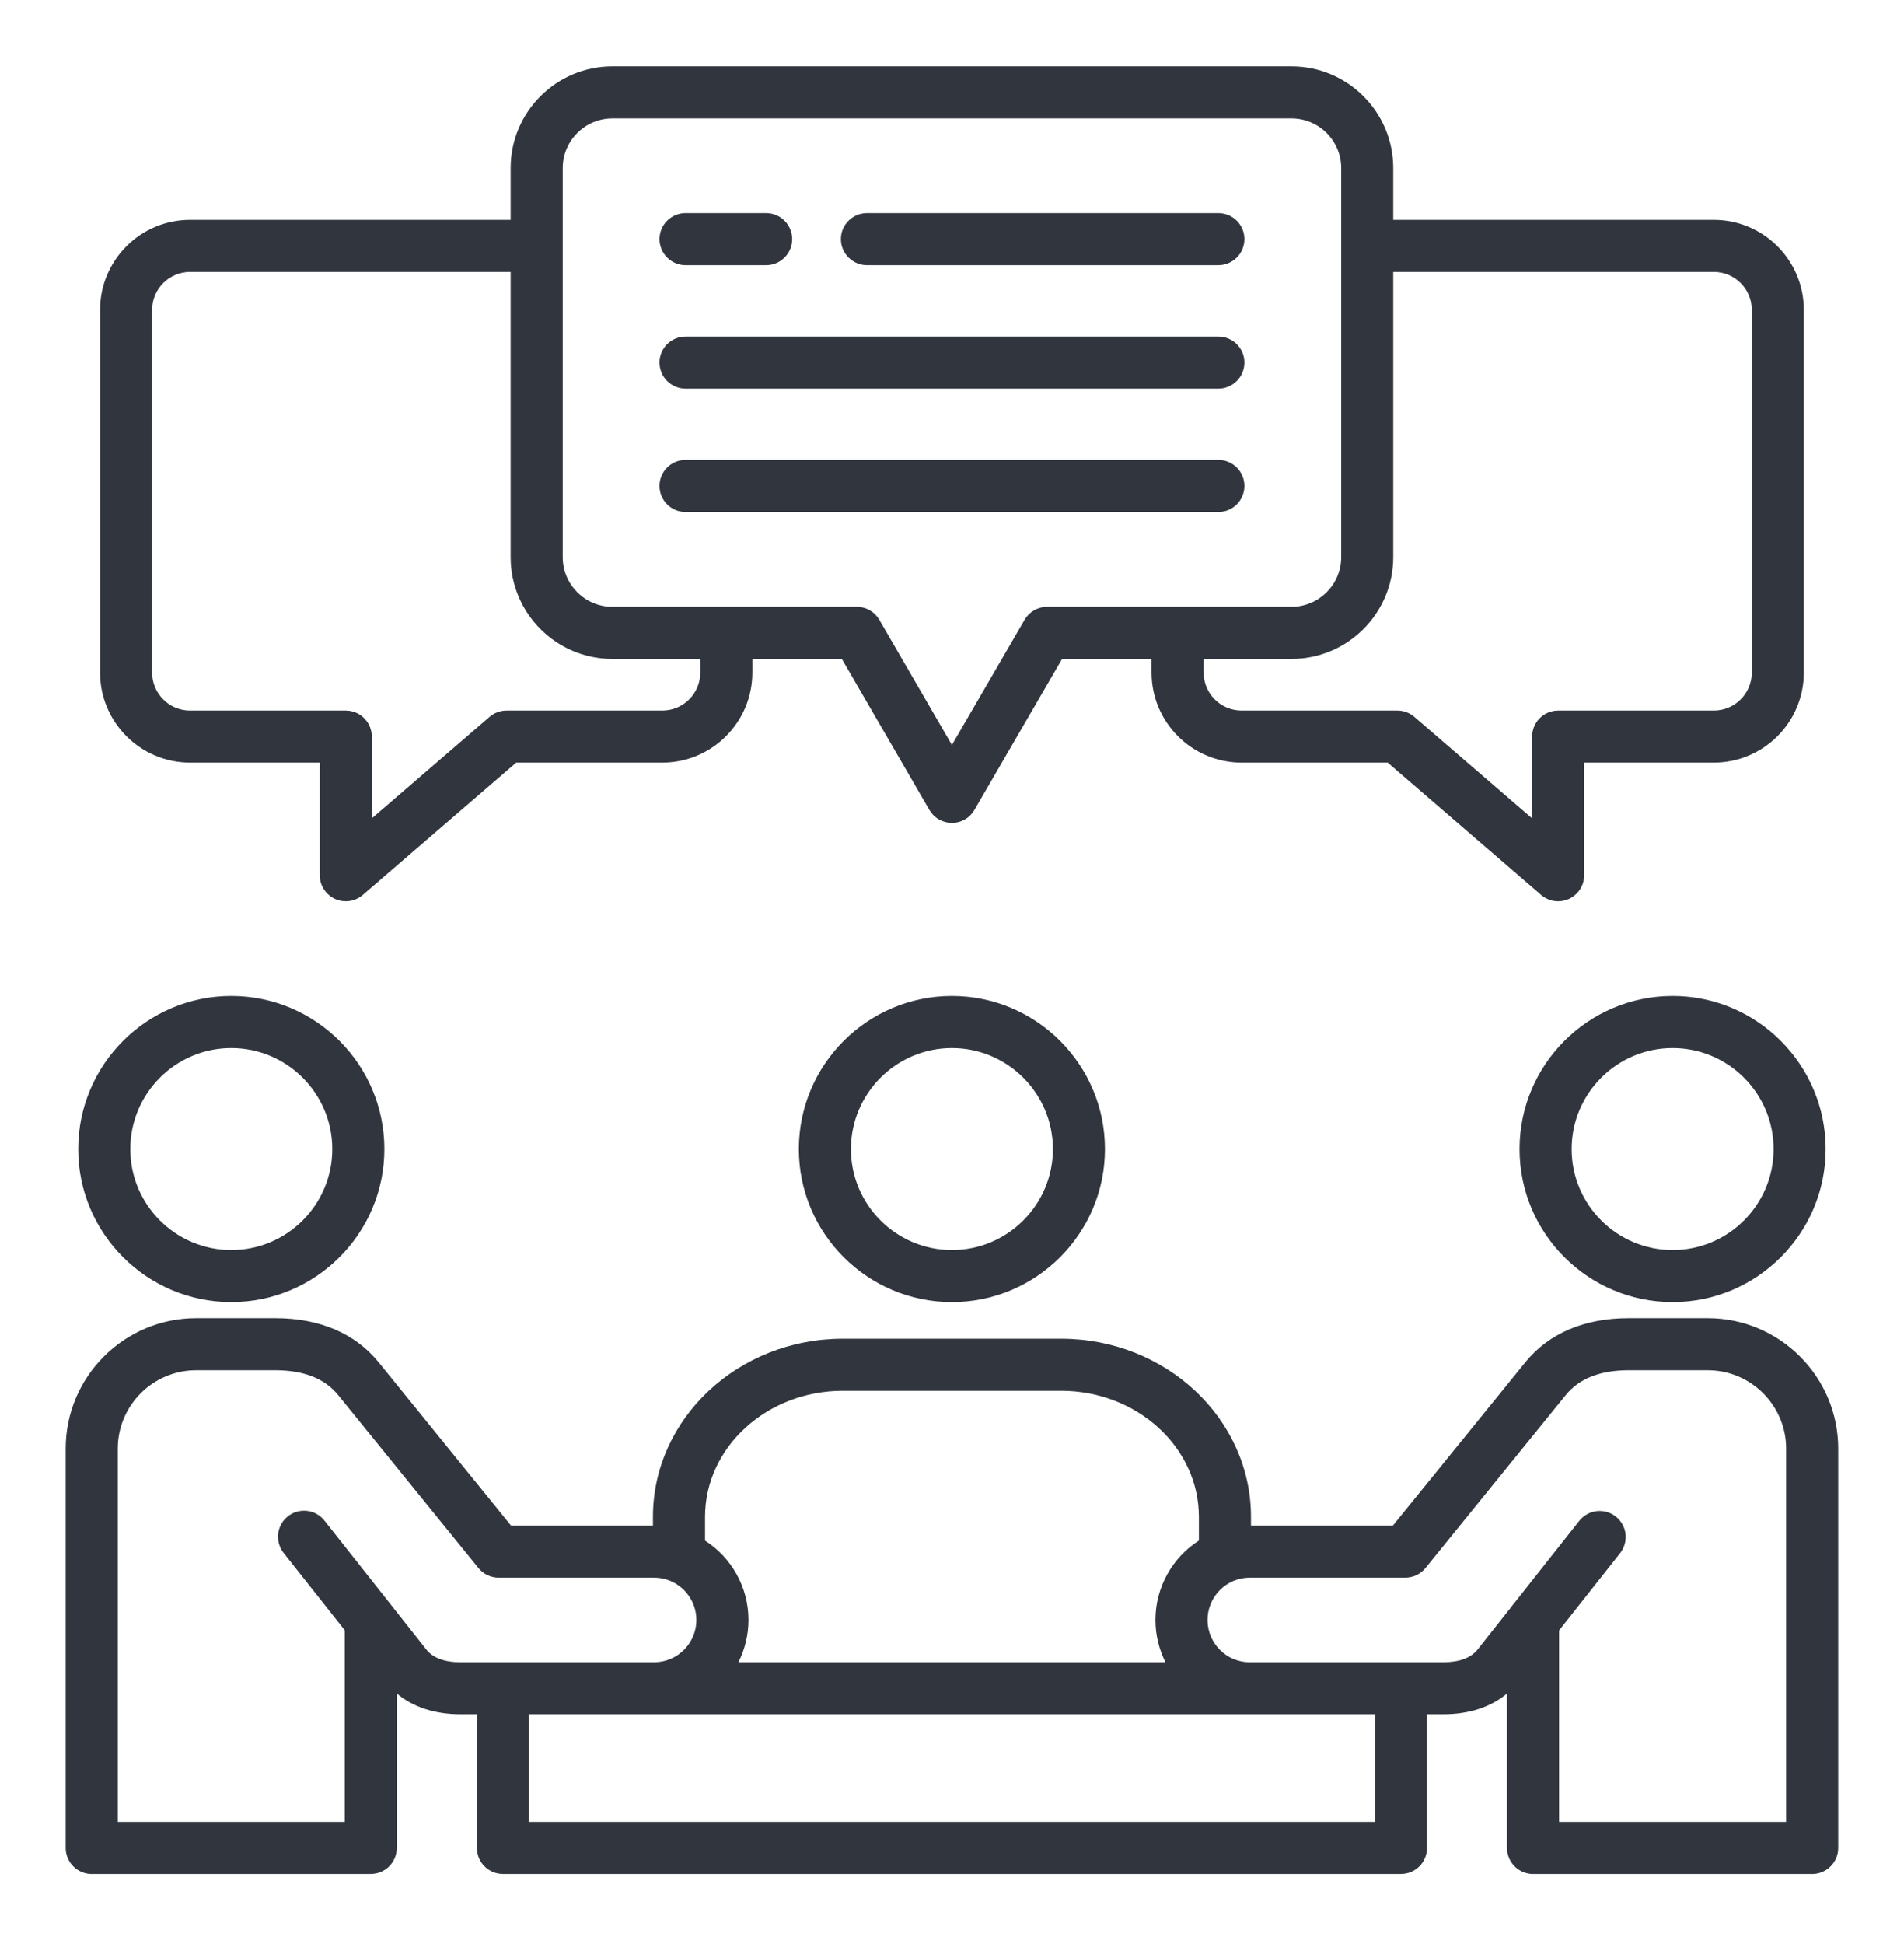 <svg width="48" height="49" viewBox="0 0 48 49" fill="none" xmlns="http://www.w3.org/2000/svg">
<g id="Frame">
<g id="Group">
<path id="Vector" d="M2.312 47.234H9.347C9.521 47.234 9.688 47.165 9.811 47.042C9.934 46.919 10.003 46.752 10.003 46.578V42.684C10.414 43.028 10.961 43.208 11.611 43.208H12.023V46.578C12.023 46.752 12.092 46.919 12.215 47.042C12.338 47.165 12.505 47.234 12.679 47.234H35.319C35.493 47.234 35.66 47.165 35.783 47.042C35.906 46.919 35.975 46.752 35.975 46.578V43.208H36.387C37.034 43.208 37.581 43.029 37.992 42.685V46.578C37.992 46.752 38.061 46.919 38.184 47.042C38.307 47.165 38.474 47.235 38.648 47.235H45.686C45.86 47.235 46.026 47.165 46.15 47.042C46.273 46.919 46.342 46.752 46.342 46.578V36.514C46.342 34.7 44.866 33.225 43.052 33.225H41.056C39.946 33.225 39.047 33.607 38.458 34.331L35.115 38.452H31.537V38.231C31.537 35.756 29.39 33.743 26.751 33.743H21.247C18.608 33.743 16.461 35.756 16.461 38.231V38.452H12.883L9.54 34.33C8.95 33.607 8.052 33.225 6.942 33.225H4.946C3.132 33.225 1.656 34.7 1.656 36.514V46.578C1.656 46.752 1.725 46.919 1.848 47.042C1.972 47.165 2.138 47.235 2.312 47.235V47.234ZM34.662 45.922H13.336V43.208H34.662V45.922ZM35.428 39.764C35.525 39.764 35.622 39.742 35.71 39.7C35.798 39.658 35.876 39.597 35.937 39.521L39.476 35.159C39.812 34.746 40.344 34.537 41.056 34.537H43.052C44.142 34.537 45.029 35.424 45.029 36.514V45.922H39.305V41.093L40.846 39.143C40.952 39.006 41 38.833 40.98 38.661C40.959 38.489 40.871 38.332 40.735 38.224C40.599 38.117 40.426 38.068 40.254 38.087C40.082 38.107 39.924 38.194 39.816 38.329L38.165 40.418C38.143 40.442 38.123 40.468 38.105 40.495L37.255 41.57C37.084 41.786 36.792 41.896 36.387 41.896H31.505C30.919 41.896 30.442 41.418 30.442 40.83C30.442 40.242 30.919 39.764 31.505 39.764H35.428L35.428 39.764ZM21.247 35.055H26.751C28.666 35.055 30.224 36.48 30.224 38.231V38.828C29.567 39.252 29.129 39.991 29.129 40.83C29.129 41.213 29.221 41.575 29.382 41.896H18.615C18.782 41.565 18.869 41.2 18.869 40.83C18.869 39.991 18.431 39.253 17.774 38.829V38.231C17.774 36.48 19.332 35.055 21.247 35.055L21.247 35.055ZM2.969 36.514C2.969 35.424 3.856 34.537 4.946 34.537H6.942C7.654 34.537 8.186 34.746 8.521 35.158L12.061 39.521C12.122 39.597 12.2 39.658 12.288 39.7C12.376 39.742 12.473 39.764 12.57 39.764H16.49C17.078 39.764 17.556 40.242 17.556 40.83C17.556 41.418 17.078 41.896 16.49 41.896H11.611C11.205 41.896 10.914 41.787 10.744 41.571L8.182 38.329C8.129 38.261 8.063 38.204 7.987 38.161C7.912 38.118 7.829 38.091 7.743 38.081C7.657 38.071 7.57 38.077 7.487 38.101C7.403 38.124 7.326 38.164 7.258 38.218C7.19 38.271 7.133 38.338 7.091 38.413C7.049 38.489 7.022 38.572 7.012 38.658C7.003 38.744 7.01 38.831 7.034 38.914C7.058 38.998 7.098 39.075 7.152 39.143L8.691 41.089V45.922H2.969V36.514L2.969 36.514ZM5.831 32.82C7.958 32.82 9.69 31.089 9.69 28.962C9.69 26.834 7.959 25.103 5.831 25.103C3.703 25.103 1.972 26.834 1.972 28.962C1.972 31.089 3.703 32.82 5.831 32.82ZM5.831 26.416C7.235 26.416 8.377 27.558 8.377 28.962C8.377 30.366 7.235 31.508 5.831 31.508C4.427 31.508 3.285 30.366 3.285 28.962C3.285 27.558 4.427 26.416 5.831 26.416ZM23.998 25.103C21.87 25.103 20.139 26.834 20.139 28.962C20.139 31.089 21.87 32.82 23.998 32.82C26.125 32.82 27.856 31.089 27.856 28.962C27.856 26.834 26.125 25.103 23.998 25.103ZM23.998 31.508C22.594 31.508 21.452 30.366 21.452 28.962C21.452 27.558 22.594 26.416 23.998 26.416C25.401 26.416 26.544 27.558 26.544 28.962C26.544 30.366 25.401 31.508 23.998 31.508ZM31.3 19.222H34.984L38.852 22.557C38.947 22.639 39.064 22.692 39.188 22.71C39.313 22.728 39.44 22.709 39.554 22.657C39.668 22.604 39.765 22.52 39.833 22.415C39.901 22.309 39.937 22.186 39.937 22.06V19.222H43.206C44.457 19.222 45.475 18.204 45.475 16.952V7.811C45.475 6.559 44.457 5.541 43.206 5.541H35.124V4.236C35.124 2.822 33.974 1.672 32.56 1.672H15.438C14.024 1.672 12.873 2.822 12.873 4.236V5.541H4.792C3.541 5.541 2.523 6.559 2.523 7.811V16.952C2.523 18.204 3.541 19.222 4.792 19.222H8.061V22.06C8.061 22.186 8.097 22.309 8.165 22.414C8.233 22.52 8.33 22.604 8.444 22.657C8.558 22.709 8.685 22.727 8.809 22.71C8.934 22.692 9.05 22.639 9.146 22.557L13.014 19.222H16.698C17.949 19.222 18.967 18.204 18.967 16.952V16.607H21.223L23.43 20.415C23.488 20.514 23.57 20.597 23.67 20.654C23.77 20.711 23.883 20.742 23.998 20.742C24.113 20.742 24.226 20.712 24.325 20.654C24.425 20.597 24.508 20.514 24.565 20.415L26.775 16.607H29.031V16.952C29.031 18.204 30.049 19.222 31.301 19.222H31.3ZM35.124 14.042V6.854H43.206C43.734 6.854 44.163 7.283 44.163 7.811V16.952C44.163 17.48 43.734 17.909 43.206 17.909H39.281C39.107 17.909 38.94 17.978 38.817 18.102C38.694 18.225 38.625 18.392 38.625 18.566V20.628L35.657 18.069C35.538 17.966 35.386 17.909 35.228 17.909H31.301C30.773 17.909 30.344 17.48 30.344 16.952V16.607H32.56C33.974 16.607 35.124 15.456 35.124 14.042H35.124ZM17.654 16.952C17.654 17.48 17.225 17.909 16.697 17.909H12.77C12.612 17.909 12.46 17.966 12.341 18.069L9.373 20.628V18.566C9.373 18.392 9.304 18.225 9.181 18.102C9.058 17.978 8.891 17.909 8.717 17.909H4.792C4.264 17.909 3.835 17.48 3.835 16.952V7.811C3.835 7.283 4.264 6.854 4.792 6.854H12.873V14.042C12.873 15.456 14.024 16.607 15.438 16.607H17.654V16.952H17.654ZM26.397 15.294C26.282 15.294 26.169 15.324 26.07 15.382C25.97 15.439 25.887 15.522 25.83 15.621L23.998 18.777L22.168 15.621C22.111 15.522 22.028 15.439 21.928 15.382C21.828 15.324 21.715 15.294 21.601 15.294H15.438C14.748 15.294 14.186 14.733 14.186 14.042V4.236C14.186 3.546 14.748 2.984 15.438 2.984H32.56C33.25 2.984 33.812 3.546 33.812 4.236V14.043C33.812 14.733 33.25 15.294 32.56 15.294L26.397 15.294ZM42.167 32.82C44.294 32.82 46.025 31.089 46.025 28.962C46.025 26.834 44.294 25.103 42.167 25.103C40.039 25.103 38.308 26.834 38.308 28.962C38.308 31.089 40.039 32.82 42.167 32.82ZM42.167 26.416C43.571 26.416 44.713 27.558 44.713 28.962C44.713 30.366 43.571 31.508 42.167 31.508C40.763 31.508 39.621 30.366 39.621 28.962C39.621 27.558 40.763 26.416 42.167 26.416ZM31.372 9.139C31.372 9.313 31.303 9.48 31.18 9.603C31.057 9.726 30.89 9.796 30.716 9.796H17.282C17.108 9.796 16.941 9.726 16.818 9.603C16.695 9.48 16.626 9.313 16.626 9.139C16.626 8.965 16.695 8.798 16.818 8.675C16.941 8.552 17.108 8.483 17.282 8.483H30.716C30.89 8.483 31.057 8.552 31.18 8.675C31.303 8.798 31.372 8.965 31.372 9.139ZM16.626 6.027C16.626 5.853 16.695 5.686 16.818 5.563C16.941 5.44 17.108 5.371 17.282 5.371H19.315C19.401 5.371 19.487 5.388 19.566 5.421C19.646 5.454 19.718 5.502 19.779 5.563C19.84 5.624 19.888 5.697 19.921 5.776C19.954 5.856 19.971 5.941 19.971 6.027C19.971 6.113 19.954 6.199 19.921 6.278C19.888 6.358 19.84 6.43 19.779 6.491C19.718 6.552 19.646 6.601 19.566 6.634C19.487 6.667 19.401 6.684 19.315 6.684H17.282C17.108 6.684 16.941 6.614 16.818 6.491C16.695 6.368 16.626 6.201 16.626 6.027ZM31.372 6.027C31.372 6.201 31.303 6.368 31.18 6.491C31.057 6.614 30.89 6.684 30.716 6.684H21.856C21.682 6.684 21.515 6.614 21.392 6.491C21.268 6.368 21.199 6.201 21.199 6.027C21.199 5.853 21.268 5.686 21.392 5.563C21.515 5.44 21.682 5.371 21.856 5.371H30.716C30.89 5.371 31.057 5.44 31.18 5.563C31.303 5.686 31.372 5.853 31.372 6.027ZM31.372 12.248C31.372 12.422 31.303 12.589 31.18 12.713C31.057 12.836 30.89 12.905 30.716 12.905H17.282C17.108 12.905 16.941 12.836 16.818 12.713C16.695 12.589 16.626 12.422 16.626 12.248C16.626 12.074 16.695 11.908 16.818 11.784C16.941 11.661 17.108 11.592 17.282 11.592H30.716C30.89 11.592 31.057 11.661 31.18 11.784C31.303 11.908 31.372 12.074 31.372 12.248Z" fill="#30353E"/>
</g>
</g>
</svg>
